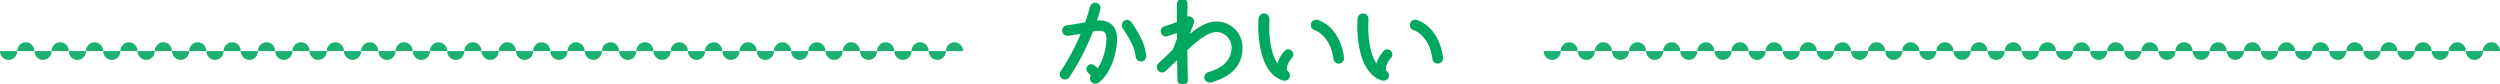 <svg xmlns="http://www.w3.org/2000/svg" data-name="レイヤー 2" viewBox="0 0 992 33.21"><g fill="none" stroke="#00a85f" stroke-linecap="round" stroke-linejoin="round" stroke-width="1.2"><path d="M440.8 24.77c-1.19 3.08-2.91 5.82-5.25 7.54-.66.49-1.64.33-2.13-.33-.41-.57-.37-1.35.08-1.84-.29-.7-.66-1.19-1.27-1.64-.57-.45-.74-1.27-.29-1.85s1.31-.74 1.89-.29c.78.57 1.31 1.23 1.68 1.85.94-1.23 1.8-2.79 2.46-4.51 1.07-2.71 1.64-5.78 1.64-8.32 0-2.38-.82-3.77-3.44-3.77-.98 0-1.97.25-2.95.41-1.97 5.08-5.04 11.81-9.43 18.29-.45.7-1.39.82-2.05.37s-.86-1.39-.41-2.05c3.77-5.54 6.56-11.32 8.49-16.03-1.35.29-4.35.82-6.07.98-.82.08-1.56-.41-1.68-1.23-.12-.82.41-1.56 1.23-1.68 2.58-.37 5.17-.82 7.71-1.27.78-2.17 1.52-4.39 2.09-6.6.21-.78 1.07-1.27 1.84-1.07s1.31 1.02 1.11 1.8c-.33 1.35-.94 3.32-1.64 5.29.53-.08 1.15-.12 1.76-.12 4.35 0 6.48 2.62 6.48 6.68 0 2.95-.66 6.31-1.84 9.39Zm11.94-.99c-.74 0-1.43-.61-1.52-1.35-.25-1.97-.66-3.44-1.48-5.17-.82-1.72-1.97-3.69-3.77-6.44-.45-.7-.25-1.64.45-2.09.7-.45 1.56-.21 2.05.45 1.6 2.17 3.08 4.84 4.02 6.81.9 1.97 1.44 3.9 1.72 6.11.12.9-.57 1.68-1.48 1.68ZM480.37 32.11c-.78.25-1.6-.25-1.84-1.02-.25-.78.25-1.6 1.03-1.85 5.21-1.52 9.72-4.51 9.72-10.46 0-3.94-3.49-7.09-7.42-6.6-3.77.45-8.65 4.92-11.32 7.42.04 5.62.16 10.41.21 12.14 0 .82-.62 1.48-1.43 1.48s-1.48-.62-1.48-1.39c-.04-1.43-.12-5-.16-9.43-1.93 1.89-3.77 3.77-5.58 5.37-.61.53-1.56.49-2.09-.12s-.53-1.56.08-2.09c1.8-1.64 3.77-3.57 5.82-5.58.41-1.03 1.19-3.08 1.72-4.59 0-1.07-.04-2.13-.04-3.2-1.27.53-2.75 1.02-4.51 1.6-.78.25-1.6-.16-1.84-.94a1.4 1.4 0 0 1 .94-1.8c2.25-.7 4.06-1.39 5.41-2.01 0-2.71-.04-5.33.04-7.54.04-.82.7-1.52 1.52-1.48.82.04 1.52.74 1.48 1.56-.04 1.8-.12 3.81-.12 5.99.7-.41 1.39-.78 2.17-.16.49.41.66 1.07.45 1.64l-2.42 6.4c2.87-2.54 6.89-5.74 10.78-6.23 5.78-.74 10.95 3.77 10.95 9.59 0 7.87-5.49 11.44-12.05 13.33ZM510 27.43c0 .49.12.86.16.98.82.25 1.27 1.11 1.03 1.93s-1.11 1.27-1.93 1.02c-4.47-1.35-6.77-5.7-7.95-9.88-1.23-4.43-1.64-9.43-1.31-14.06.04-.86.82-1.52 1.68-1.48.86.04 1.48.82 1.44 1.68-.16 3.36-.08 6.81.49 10.13.53 2.95 1.52 6.56 3.65 8.81.16-1.6.94-3.65 2.87-5.9.49-.57 1.39-.62 1.97-.12.57.49.66 1.39.16 1.97-1.93 2.25-2.25 3.89-2.25 4.92Zm21.2-2.79c-.78 0-1.43-.57-1.52-1.35-.53-4.31-2.09-7.05-3.69-8.9-1.6-1.84-3.28-2.75-4.14-2.99-.82-.25-1.27-1.11-1.03-1.93s1.11-1.23 1.93-.98c1.44.45 3.57 1.56 5.58 3.85 2.01 2.3 3.77 5.74 4.39 10.58.12.9-.62 1.72-1.52 1.72ZM549.29 27.43c0 .49.12.86.16.98.82.25 1.27 1.11 1.03 1.93s-1.11 1.27-1.93 1.02c-4.47-1.35-6.77-5.7-7.95-9.88-1.23-4.43-1.64-9.43-1.31-14.06.04-.86.82-1.52 1.68-1.48.86.04 1.48.82 1.44 1.68-.16 3.36-.08 6.81.49 10.13.53 2.95 1.52 6.56 3.65 8.81.16-1.6.94-3.65 2.87-5.9.49-.57 1.39-.62 1.97-.12.57.49.66 1.39.16 1.97-1.93 2.25-2.25 3.89-2.25 4.92Zm21.19-2.79c-.78 0-1.43-.57-1.52-1.35-.53-4.31-2.09-7.05-3.69-8.9-1.6-1.84-3.28-2.75-4.14-2.99-.82-.25-1.27-1.11-1.03-1.93s1.11-1.23 1.93-.98c1.44.45 3.57 1.56 5.58 3.85s3.77 5.74 4.39 10.58c.12.9-.62 1.72-1.52 1.72Z"/></g><g fill="#00a85f"><path d="M440.8 24.77c-1.19 3.08-2.91 5.82-5.25 7.54-.66.49-1.64.33-2.13-.33-.41-.57-.37-1.35.08-1.84-.29-.7-.66-1.19-1.27-1.64-.57-.45-.74-1.27-.29-1.85s1.31-.74 1.89-.29c.78.57 1.31 1.23 1.68 1.85.94-1.23 1.8-2.79 2.46-4.51 1.07-2.71 1.64-5.78 1.64-8.32 0-2.38-.82-3.77-3.44-3.77-.98 0-1.97.25-2.95.41-1.97 5.08-5.04 11.81-9.43 18.29-.45.7-1.39.82-2.05.37s-.86-1.39-.41-2.05c3.77-5.54 6.56-11.32 8.49-16.03-1.35.29-4.35.82-6.07.98-.82.08-1.56-.41-1.68-1.23-.12-.82.41-1.56 1.23-1.68 2.58-.37 5.17-.82 7.71-1.27.78-2.17 1.52-4.39 2.09-6.6.21-.78 1.07-1.27 1.84-1.07s1.31 1.02 1.11 1.8c-.33 1.35-.94 3.32-1.64 5.29.53-.08 1.15-.12 1.76-.12 4.35 0 6.48 2.62 6.48 6.68 0 2.95-.66 6.31-1.84 9.39Zm11.94-.99c-.74 0-1.43-.61-1.52-1.35-.25-1.97-.66-3.44-1.48-5.17-.82-1.72-1.97-3.69-3.77-6.44-.45-.7-.25-1.64.45-2.09.7-.45 1.56-.21 2.05.45 1.6 2.17 3.08 4.84 4.02 6.81.9 1.97 1.44 3.9 1.72 6.11.12.9-.57 1.68-1.48 1.68ZM480.37 32.11c-.78.25-1.6-.25-1.84-1.02-.25-.78.25-1.6 1.03-1.85 5.21-1.52 9.72-4.51 9.72-10.46 0-3.94-3.49-7.09-7.42-6.6-3.77.45-8.65 4.92-11.32 7.42.04 5.62.16 10.41.21 12.14 0 .82-.62 1.48-1.43 1.48s-1.48-.62-1.48-1.39c-.04-1.43-.12-5-.16-9.43-1.93 1.89-3.77 3.77-5.58 5.37-.61.53-1.56.49-2.09-.12s-.53-1.56.08-2.09c1.8-1.64 3.77-3.57 5.82-5.58.41-1.03 1.19-3.08 1.72-4.59 0-1.07-.04-2.13-.04-3.2-1.27.53-2.75 1.02-4.51 1.6-.78.25-1.6-.16-1.84-.94a1.4 1.4 0 0 1 .94-1.8c2.25-.7 4.06-1.39 5.41-2.01 0-2.71-.04-5.33.04-7.54.04-.82.7-1.52 1.52-1.48.82.04 1.52.74 1.48 1.56-.04 1.8-.12 3.81-.12 5.99.7-.41 1.39-.78 2.17-.16.49.41.66 1.07.45 1.64l-2.42 6.4c2.87-2.54 6.89-5.74 10.78-6.23 5.78-.74 10.95 3.77 10.95 9.59 0 7.87-5.49 11.44-12.05 13.33ZM510 27.43c0 .49.12.86.16.98.82.25 1.27 1.11 1.03 1.93s-1.11 1.27-1.93 1.02c-4.47-1.35-6.77-5.7-7.95-9.88-1.23-4.43-1.64-9.43-1.31-14.06.04-.86.82-1.52 1.68-1.48.86.04 1.48.82 1.44 1.68-.16 3.36-.08 6.81.49 10.13.53 2.95 1.52 6.56 3.65 8.81.16-1.6.94-3.65 2.87-5.9.49-.57 1.39-.62 1.97-.12.57.49.66 1.39.16 1.97-1.93 2.25-2.25 3.89-2.25 4.92Zm21.2-2.79c-.78 0-1.43-.57-1.52-1.35-.53-4.31-2.09-7.05-3.69-8.9-1.6-1.84-3.28-2.75-4.14-2.99-.82-.25-1.27-1.11-1.03-1.93s1.11-1.23 1.93-.98c1.44.45 3.57 1.56 5.58 3.85 2.01 2.3 3.77 5.74 4.39 10.58.12.9-.62 1.72-1.52 1.72ZM549.29 27.43c0 .49.12.86.16.98.82.25 1.27 1.11 1.03 1.93s-1.11 1.27-1.93 1.02c-4.47-1.35-6.77-5.7-7.95-9.88-1.23-4.43-1.64-9.43-1.31-14.06.04-.86.82-1.52 1.68-1.48.86.04 1.48.82 1.44 1.68-.16 3.36-.08 6.81.49 10.13.53 2.95 1.52 6.56 3.65 8.81.16-1.6.94-3.65 2.87-5.9.49-.57 1.39-.62 1.97-.12.57.49.66 1.39.16 1.97-1.93 2.25-2.25 3.89-2.25 4.92Zm21.19-2.79c-.78 0-1.43-.57-1.52-1.35-.53-4.31-2.09-7.05-3.69-8.9-1.6-1.84-3.28-2.75-4.14-2.99-.82-.25-1.27-1.11-1.03-1.93s1.11-1.23 1.93-.98c1.44.45 3.57 1.56 5.58 3.85s3.77 5.74 4.39 10.58c.12.9-.62 1.72-1.52 1.72Z"/></g><g fill="#1bb170" fill-rule="evenodd"><path d="M626.06 20.27c0-1.94-1.52-3.51-3.4-3.51s-3.4 1.57-3.4 3.51h6.8ZM639.61 20.27c0-1.94-1.52-3.51-3.4-3.51s-3.4 1.57-3.4 3.51h6.8ZM612.51 20.27c0 1.94 1.52 3.51 3.4 3.51s3.4-1.57 3.4-3.51h-6.8ZM626.06 20.27c0 1.94 1.52 3.51 3.4 3.51s3.4-1.57 3.4-3.51h-6.8ZM653.17 20.27c0-1.94-1.52-3.51-3.4-3.51s-3.4 1.57-3.4 3.51h6.8ZM666.72 20.27c0-1.94-1.52-3.51-3.4-3.51s-3.4 1.57-3.4 3.51h6.8ZM639.61 20.27c0 1.94 1.52 3.51 3.4 3.51s3.4-1.57 3.4-3.51h-6.8ZM653.17 20.27c0 1.94 1.52 3.51 3.4 3.51s3.4-1.57 3.4-3.51h-6.8ZM680.27 20.27c0-1.94-1.52-3.51-3.4-3.51s-3.4 1.57-3.4 3.51h6.8ZM693.83 20.27c0-1.94-1.52-3.51-3.4-3.51s-3.4 1.57-3.4 3.51h6.8ZM666.72 20.27c0 1.94 1.52 3.51 3.4 3.51s3.4-1.57 3.4-3.51h-6.8ZM680.27 20.27c0 1.94 1.52 3.51 3.4 3.51s3.4-1.57 3.4-3.51h-6.8ZM707.38 20.27c0-1.94-1.52-3.51-3.4-3.51s-3.4 1.57-3.4 3.51h6.8ZM720.93 20.27c0-1.94-1.52-3.51-3.4-3.51s-3.4 1.57-3.4 3.51h6.8ZM693.83 20.27c0 1.94 1.52 3.51 3.4 3.51s3.4-1.57 3.4-3.51h-6.8ZM707.38 20.27c0 1.94 1.52 3.51 3.4 3.51s3.4-1.57 3.4-3.51h-6.8ZM734.49 20.27c0-1.94-1.52-3.51-3.4-3.51s-3.4 1.57-3.4 3.51h6.8ZM748.04 20.27c0-1.94-1.52-3.51-3.4-3.51s-3.4 1.57-3.4 3.51h6.8ZM720.93 20.27c0 1.94 1.52 3.51 3.4 3.51s3.4-1.57 3.4-3.51h-6.8ZM734.49 20.27c0 1.94 1.52 3.51 3.4 3.51s3.4-1.57 3.4-3.51h-6.8ZM761.59 20.27c0-1.94-1.52-3.51-3.4-3.51s-3.4 1.57-3.4 3.51h6.8ZM775.15 20.27c0-1.94-1.52-3.51-3.4-3.51s-3.4 1.57-3.4 3.51h6.8ZM748.04 20.27c0 1.94 1.52 3.51 3.4 3.51s3.4-1.57 3.4-3.51h-6.8ZM761.59 20.27c0 1.94 1.52 3.51 3.4 3.51s3.4-1.57 3.4-3.51h-6.8ZM788.7 20.27c0-1.94-1.52-3.51-3.4-3.51s-3.4 1.57-3.4 3.51h6.8ZM802.25 20.27c0-1.94-1.52-3.51-3.4-3.51s-3.4 1.57-3.4 3.51h6.8ZM775.15 20.27c0 1.94 1.52 3.51 3.4 3.51s3.4-1.57 3.4-3.51h-6.8ZM788.7 20.27c0 1.94 1.52 3.51 3.4 3.51s3.4-1.57 3.4-3.51h-6.8ZM815.81 20.27c0-1.94-1.52-3.51-3.4-3.51s-3.4 1.57-3.4 3.51h6.8ZM829.36 20.27c0-1.94-1.52-3.51-3.4-3.51s-3.4 1.57-3.4 3.51h6.8ZM802.25 20.27c0 1.94 1.52 3.51 3.4 3.51s3.4-1.57 3.4-3.51h-6.8ZM815.81 20.27c0 1.94 1.52 3.51 3.4 3.51s3.4-1.57 3.4-3.51h-6.8ZM842.91 20.27c0-1.94-1.52-3.51-3.4-3.51s-3.4 1.57-3.4 3.51h6.8ZM856.47 20.27c0-1.94-1.52-3.51-3.4-3.51s-3.4 1.57-3.4 3.51h6.8ZM829.36 20.27c0 1.94 1.52 3.51 3.4 3.51s3.4-1.57 3.4-3.51h-6.8ZM842.91 20.27c0 1.94 1.52 3.51 3.4 3.51s3.4-1.57 3.4-3.51h-6.8ZM870.02 20.27c0-1.94-1.52-3.51-3.4-3.51s-3.4 1.57-3.4 3.51h6.8ZM883.57 20.27c0-1.94-1.52-3.51-3.4-3.51s-3.4 1.57-3.4 3.51h6.8ZM856.47 20.27c0 1.94 1.52 3.51 3.4 3.51s3.4-1.57 3.4-3.51h-6.8ZM870.02 20.27c0 1.94 1.52 3.51 3.4 3.51s3.4-1.57 3.4-3.51h-6.8ZM897.13 20.27c0-1.94-1.52-3.51-3.4-3.51s-3.4 1.57-3.4 3.51h6.8ZM910.68 20.27c0-1.94-1.52-3.51-3.4-3.51s-3.4 1.57-3.4 3.51h6.8ZM883.57 20.27c0 1.94 1.52 3.51 3.4 3.51s3.4-1.57 3.4-3.51h-6.8ZM897.13 20.27c0 1.94 1.52 3.51 3.4 3.51s3.4-1.57 3.4-3.51h-6.8ZM924.23 20.27c0-1.94-1.52-3.51-3.4-3.51s-3.4 1.57-3.4 3.51h6.8ZM937.79 20.27c0-1.94-1.52-3.51-3.4-3.51s-3.4 1.57-3.4 3.51h6.8ZM910.68 20.27c0 1.94 1.52 3.51 3.4 3.51s3.4-1.57 3.4-3.51h-6.8ZM924.23 20.27c0 1.94 1.52 3.51 3.4 3.51s3.4-1.57 3.4-3.51h-6.8ZM951.34 20.27c0-1.94-1.52-3.51-3.4-3.51s-3.4 1.57-3.4 3.51h6.8ZM964.89 20.27c0-1.94-1.52-3.51-3.4-3.51s-3.4 1.57-3.4 3.51h6.8ZM937.79 20.27c0 1.94 1.52 3.51 3.4 3.51s3.4-1.57 3.4-3.51h-6.8ZM951.34 20.27c0 1.94 1.52 3.51 3.4 3.51s3.4-1.57 3.4-3.51h-6.8ZM978.45 20.27c0-1.94-1.52-3.51-3.4-3.51s-3.4 1.57-3.4 3.51h6.8ZM992 20.27c0-1.94-1.52-3.51-3.4-3.51s-3.4 1.57-3.4 3.51h6.8ZM964.89 20.27c0 1.94 1.52 3.51 3.4 3.51s3.4-1.57 3.4-3.51h-6.8ZM978.45 20.27c0 1.94 1.52 3.51 3.4 3.51s3.4-1.57 3.4-3.51h-6.8Z"/></g><g fill="#1bb170" fill-rule="evenodd"><path d="M13.65 20.27c0-1.94-1.53-3.51-3.42-3.51s-3.42 1.57-3.42 3.51h6.84ZM27.3 20.27c0-1.94-1.53-3.51-3.42-3.51s-3.42 1.57-3.42 3.51h6.84ZM0 20.27c0 1.94 1.53 3.51 3.42 3.51s3.42-1.57 3.42-3.51H0ZM13.65 20.27c0 1.94 1.53 3.51 3.42 3.51s3.42-1.57 3.42-3.51h-6.85ZM40.95 20.27c0-1.94-1.53-3.51-3.42-3.51s-3.42 1.57-3.42 3.51h6.84ZM54.59 20.27c0-1.94-1.53-3.51-3.42-3.51s-3.42 1.57-3.42 3.51h6.84ZM27.3 20.27c0 1.94 1.53 3.51 3.42 3.51s3.42-1.57 3.42-3.51h-6.85ZM40.95 20.27c0 1.94 1.53 3.51 3.42 3.51s3.42-1.57 3.42-3.51h-6.85ZM68.24 20.27c0-1.94-1.53-3.51-3.42-3.51s-3.42 1.57-3.42 3.51h6.84ZM81.89 20.27c0-1.94-1.53-3.51-3.42-3.51s-3.42 1.57-3.42 3.51h6.84ZM54.59 20.27c0 1.94 1.53 3.51 3.42 3.51s3.42-1.57 3.42-3.51h-6.85ZM68.24 20.27c0 1.94 1.53 3.51 3.42 3.51s3.42-1.57 3.42-3.51h-6.85ZM95.54 20.27c0-1.94-1.53-3.51-3.42-3.51s-3.42 1.57-3.42 3.51h6.84ZM109.19 20.27c0-1.94-1.53-3.51-3.42-3.51s-3.42 1.57-3.42 3.51h6.84ZM81.89 20.27c0 1.94 1.53 3.51 3.42 3.51s3.42-1.57 3.42-3.51h-6.85ZM95.54 20.27c0 1.94 1.53 3.51 3.42 3.51s3.42-1.57 3.42-3.51h-6.85ZM122.84 20.27c0-1.94-1.53-3.51-3.42-3.51S116 18.33 116 20.27h6.84ZM136.48 20.27c0-1.94-1.53-3.51-3.42-3.51s-3.42 1.57-3.42 3.51h6.84ZM109.19 20.27c0 1.94 1.53 3.51 3.42 3.51s3.42-1.57 3.42-3.51h-6.85ZM122.84 20.27c0 1.94 1.53 3.51 3.42 3.51s3.42-1.57 3.42-3.51h-6.85ZM150.13 20.27c0-1.94-1.53-3.51-3.42-3.51s-3.42 1.57-3.42 3.51h6.84ZM163.78 20.27c0-1.94-1.53-3.51-3.42-3.51s-3.42 1.57-3.42 3.51h6.84ZM136.48 20.27c0 1.94 1.53 3.51 3.42 3.51s3.42-1.57 3.42-3.51h-6.85ZM150.13 20.27c0 1.94 1.53 3.51 3.42 3.51s3.42-1.57 3.42-3.51h-6.85ZM177.43 20.27c0-1.94-1.53-3.51-3.42-3.51s-3.42 1.57-3.42 3.51h6.84ZM191.08 20.27c0-1.94-1.53-3.51-3.42-3.51s-3.42 1.57-3.42 3.51h6.84ZM163.78 20.27c0 1.94 1.53 3.51 3.42 3.51s3.42-1.57 3.42-3.51h-6.85ZM177.43 20.27c0 1.94 1.53 3.51 3.42 3.51s3.42-1.57 3.42-3.51h-6.85ZM204.73 20.27c0-1.94-1.53-3.51-3.42-3.51s-3.42 1.57-3.42 3.51h6.84ZM218.37 20.27c0-1.94-1.53-3.51-3.42-3.51s-3.42 1.57-3.42 3.51h6.84ZM191.08 20.27c0 1.94 1.53 3.51 3.42 3.51s3.42-1.57 3.42-3.51h-6.85ZM204.73 20.27c0 1.94 1.53 3.51 3.42 3.51s3.42-1.57 3.42-3.51h-6.85ZM232.02 20.27c0-1.94-1.53-3.51-3.42-3.51s-3.42 1.57-3.42 3.51h6.84ZM245.67 20.27c0-1.94-1.53-3.51-3.42-3.51s-3.42 1.57-3.42 3.51h6.84ZM218.37 20.27c0 1.94 1.53 3.51 3.42 3.51s3.42-1.57 3.42-3.51h-6.85ZM232.02 20.27c0 1.94 1.53 3.51 3.42 3.51s3.42-1.57 3.42-3.51h-6.85ZM259.32 20.27c0-1.94-1.53-3.51-3.42-3.51s-3.42 1.57-3.42 3.51h6.84ZM272.97 20.27c0-1.94-1.53-3.51-3.42-3.51s-3.42 1.57-3.42 3.51h6.84ZM245.67 20.27c0 1.94 1.53 3.51 3.42 3.51s3.42-1.57 3.42-3.51h-6.85ZM259.32 20.27c0 1.94 1.53 3.51 3.42 3.51s3.42-1.57 3.42-3.51h-6.85ZM286.62 20.27c0-1.94-1.53-3.51-3.42-3.51s-3.42 1.57-3.42 3.51h6.84ZM300.27 20.27c0-1.94-1.53-3.51-3.42-3.51s-3.42 1.57-3.42 3.51h6.84ZM272.97 20.27c0 1.94 1.53 3.51 3.42 3.51s3.42-1.57 3.42-3.51h-6.85ZM286.62 20.27c0 1.94 1.53 3.51 3.42 3.51s3.42-1.57 3.42-3.51h-6.85ZM313.91 20.27c0-1.94-1.53-3.51-3.42-3.51s-3.42 1.57-3.42 3.51h6.84ZM327.56 20.27c0-1.94-1.53-3.51-3.42-3.51s-3.42 1.57-3.42 3.51h6.84ZM300.27 20.27c0 1.94 1.53 3.51 3.42 3.51s3.42-1.57 3.42-3.51h-6.85ZM313.91 20.27c0 1.94 1.53 3.51 3.42 3.51s3.42-1.57 3.42-3.51h-6.85ZM341.21 20.27c0-1.94-1.53-3.51-3.42-3.51s-3.42 1.57-3.42 3.51h6.84ZM354.86 20.27c0-1.94-1.53-3.51-3.42-3.51s-3.42 1.57-3.42 3.51h6.84ZM327.56 20.27c0 1.94 1.53 3.51 3.42 3.51s3.42-1.57 3.42-3.51h-6.85ZM341.21 20.27c0 1.94 1.53 3.51 3.42 3.51s3.42-1.57 3.42-3.51h-6.85ZM368.51 20.27c0-1.94-1.53-3.51-3.42-3.51s-3.42 1.57-3.42 3.51h6.84ZM382.16 20.27c0-1.94-1.53-3.51-3.42-3.51s-3.42 1.57-3.42 3.51h6.84ZM354.86 20.27c0 1.94 1.53 3.51 3.42 3.51s3.42-1.57 3.42-3.51h-6.85ZM368.51 20.27c0 1.94 1.53 3.51 3.42 3.51s3.42-1.57 3.42-3.51h-6.85Z"/></g></svg>